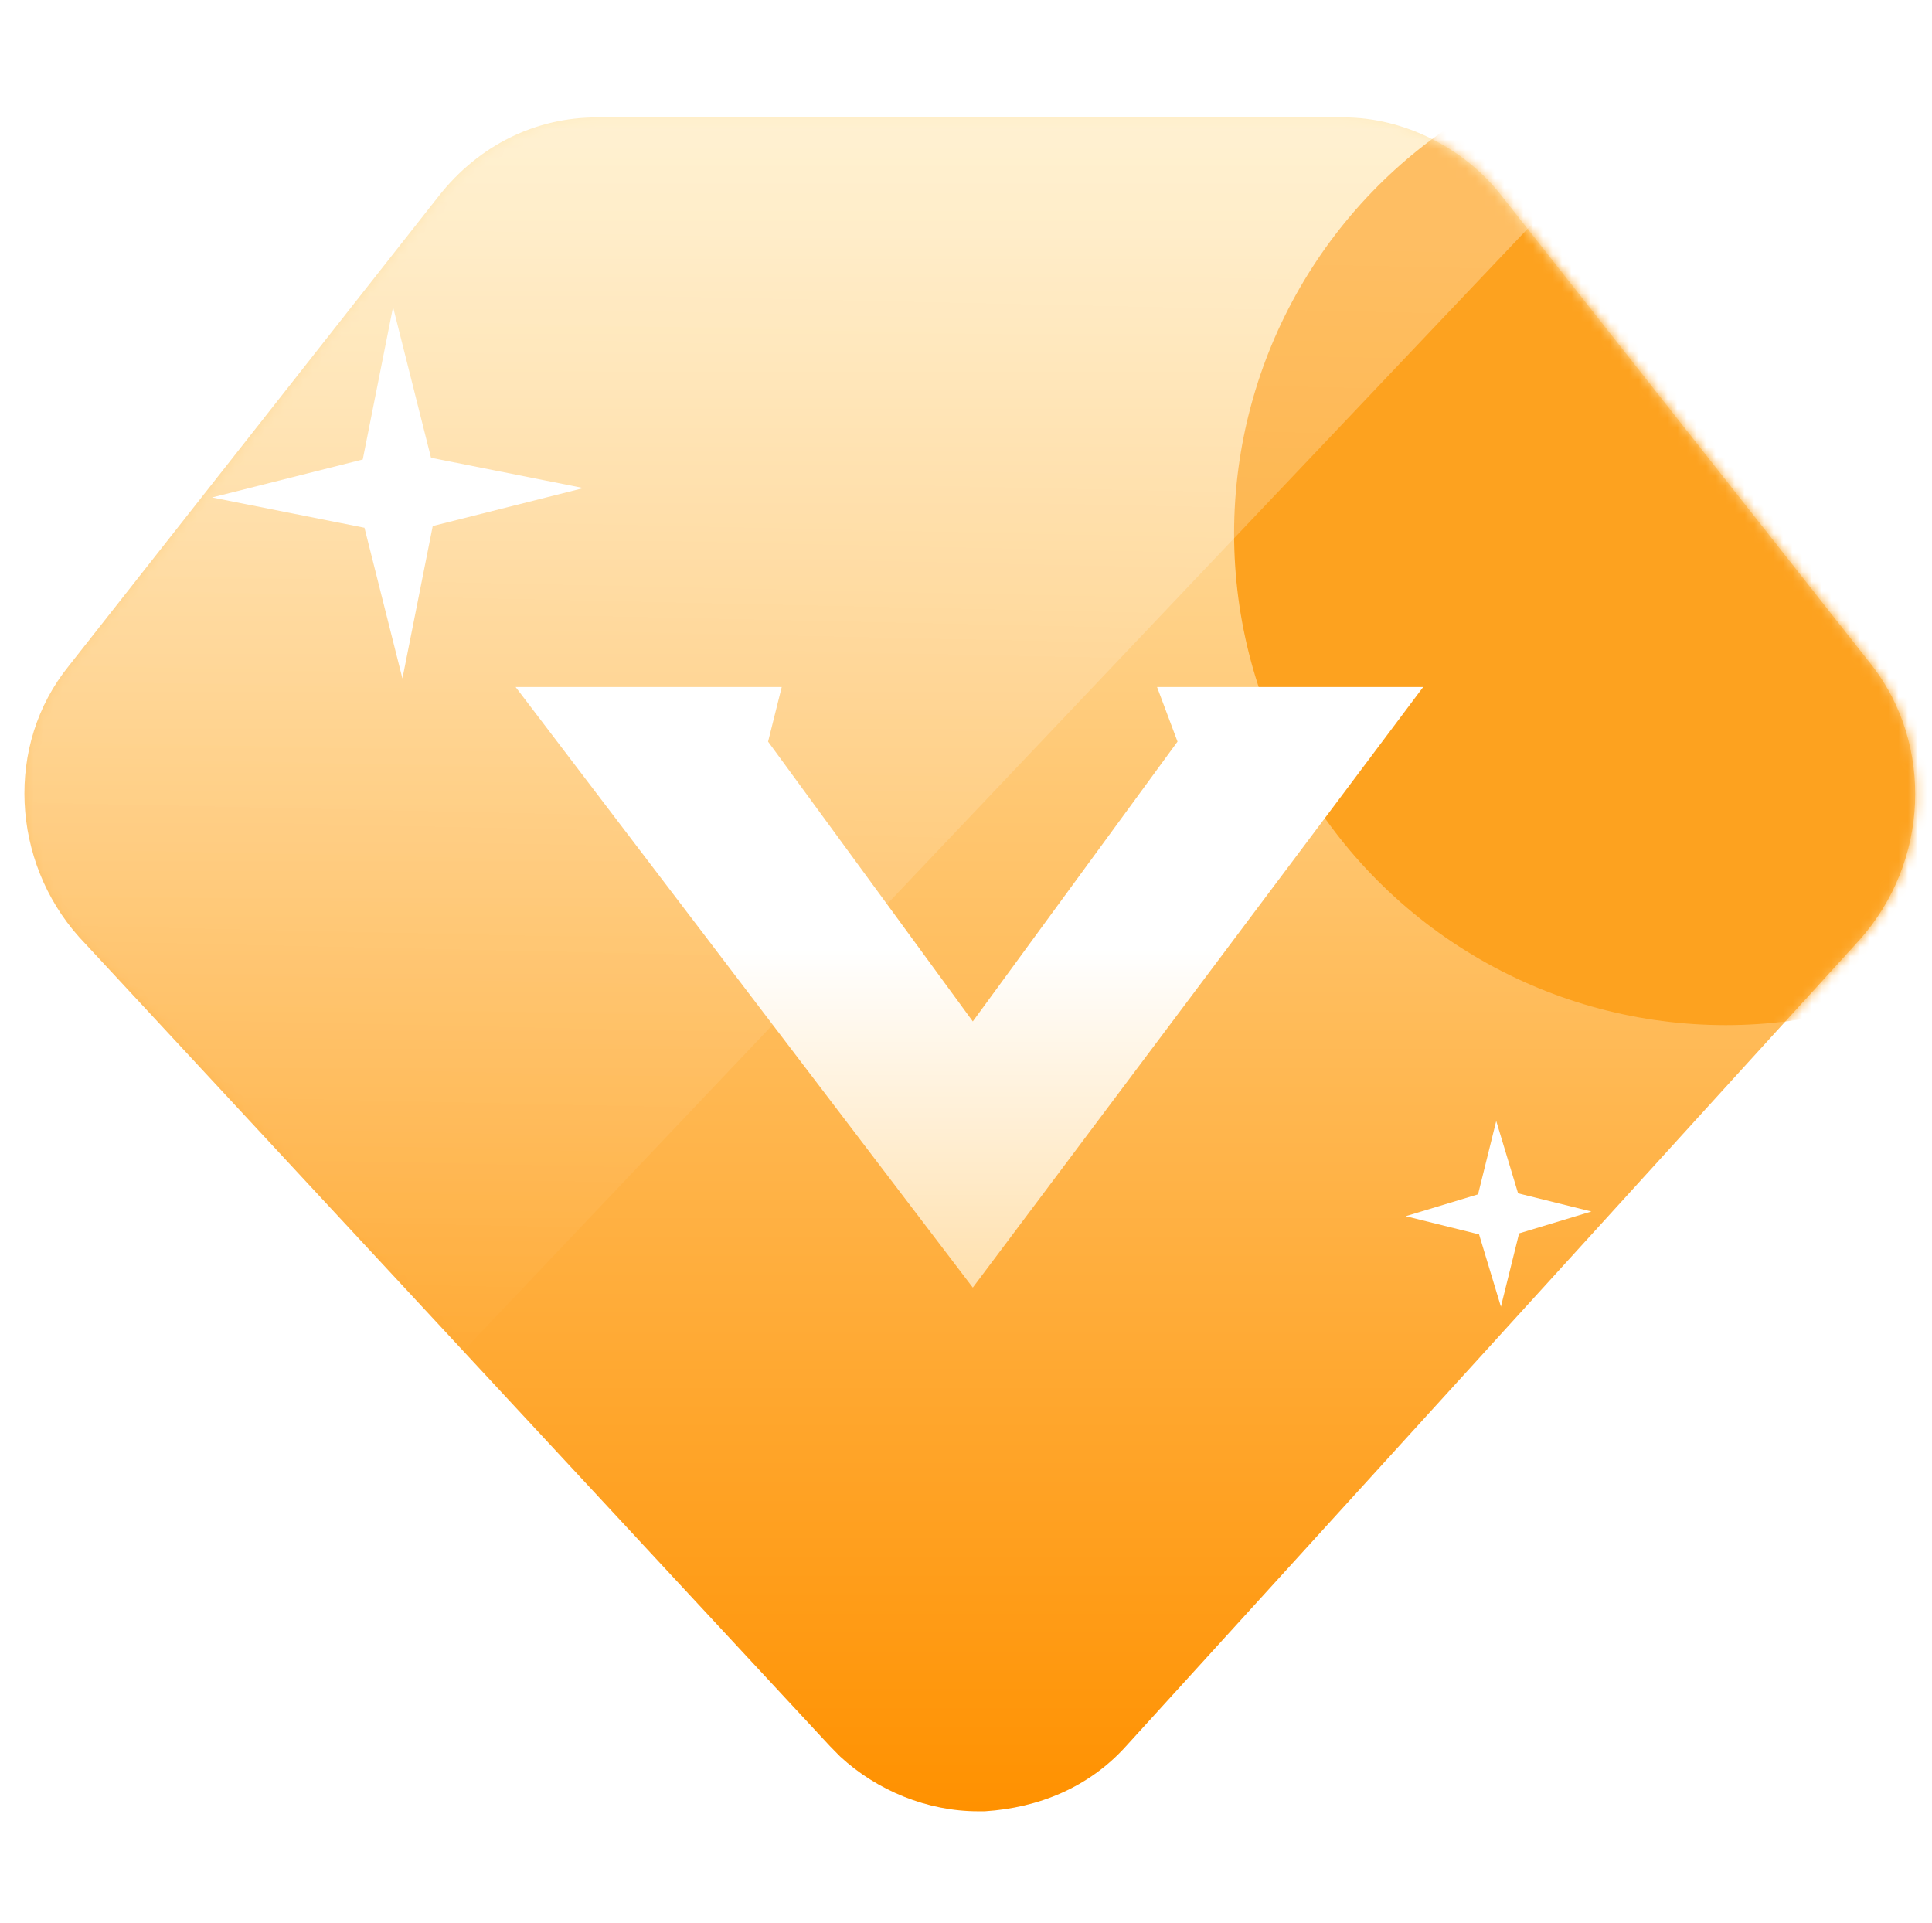 <svg width="201" height="200" viewBox="0 0 201 200" fill="none" xmlns="http://www.w3.org/2000/svg">
<mask id="mask0_7167_11891" style="mask-type:alpha" maskUnits="userSpaceOnUse" x="0" y="0" width="201" height="200">
<rect x="0.97" width="200" height="200" fill="#D9D9D9"/>
</mask>
<g mask="url(#mask0_7167_11891)">
<g filter="url(#filter0_ii_7167_11891)">
<path d="M194.803 69.283L156.26 20.417C152.406 15.424 146.102 12.214 139.8 12.214L62.078 12.214C55.776 12.214 49.826 15.067 45.629 20.417L7.149 69.283C0.502 77.486 1.21 89.614 8.217 97.461L86.344 181.637L87.395 182.707C91.248 186.274 96.501 188.414 101.753 188.414H102.453C108.054 188.058 113.304 185.918 117.153 181.637L193.421 97.817C200.767 89.614 201.11 77.486 194.803 69.283Z" fill="url(#paint0_linear_7167_11891)"/>
</g>
<mask id="mask1_7167_11891" style="mask-type:alpha" maskUnits="userSpaceOnUse" x="2" y="12" width="198" height="177">
<path d="M194.803 69.283L156.26 20.417C152.406 15.424 146.102 12.214 139.8 12.214L62.078 12.214C55.776 12.214 49.826 15.067 45.629 20.417L7.149 69.283C0.502 77.486 1.21 89.614 8.217 97.461L86.344 181.637L87.395 182.707C91.248 186.274 96.501 188.414 101.753 188.414H102.453C108.054 188.058 113.304 185.918 117.153 181.637L193.421 97.817C200.767 89.614 201.11 77.486 194.803 69.283Z" fill="url(#paint1_linear_7167_11891)"/>
</mask>
<g mask="url(#mask1_7167_11891)">
<g filter="url(#filter1_f_7167_11891)">
<circle cx="179.537" cy="55.491" r="51.145" fill="#FDA21F"/>
</g>
<path opacity="0.3" d="M21.205 168.993L184.299 -2.95L86.357 -35.995L-48.47 31.292L21.205 168.993Z" fill="url(#paint2_linear_7167_11891)"/>
</g>
<g filter="url(#filter2_d_7167_11891)">
<path d="M101.208 133.939L53.642 71.464H81.329L79.909 77.144L101.208 106.251L122.506 77.144L120.376 71.464H148.064L101.208 133.939Z" fill="url(#paint3_linear_7167_11891)"/>
</g>
<path d="M40.892 31.941L44.842 47.617L60.697 50.77L45.021 54.72L41.868 70.575L37.918 54.899L22.063 51.746L37.739 47.796L40.892 31.941Z" fill="white"/>
<path d="M155.663 116.609L157.938 124.132L165.566 126.024L158.043 128.298L156.151 135.926L153.877 128.403L146.249 126.512L153.772 124.237L155.663 116.609Z" fill="white"/>
</g>
<defs>
<filter id="filter0_ii_7167_11891" x="2.541" y="12.214" width="196.711" height="176.201" filterUnits="userSpaceOnUse" color-interpolation-filters="sRGB">
<feFlood flood-opacity="0" result="BackgroundImageFix"/>
<feBlend mode="normal" in="SourceGraphic" in2="BackgroundImageFix" result="shape"/>
<feColorMatrix in="SourceAlpha" type="matrix" values="0 0 0 0 0 0 0 0 0 0 0 0 0 0 0 0 0 0 127 0" result="hardAlpha"/>
<feOffset dx="-2.51" dy="-6.274"/>
<feComposite in2="hardAlpha" operator="arithmetic" k2="-1" k3="1"/>
<feColorMatrix type="matrix" values="0 0 0 0 1 0 0 0 0 0.537 0 0 0 0 0 0 0 0 1 0"/>
<feBlend mode="normal" in2="shape" result="effect1_innerShadow_7167_11891"/>
<feColorMatrix in="SourceAlpha" type="matrix" values="0 0 0 0 0 0 0 0 0 0 0 0 0 0 0 0 0 0 127 0" result="hardAlpha"/>
<feOffset dx="2.51" dy="6.274"/>
<feComposite in2="hardAlpha" operator="arithmetic" k2="-1" k3="1"/>
<feColorMatrix type="matrix" values="0 0 0 0 1 0 0 0 0 0.95 0 0 0 0 0.825 0 0 0 1 0"/>
<feBlend mode="normal" in2="effect1_innerShadow_7167_11891" result="effect2_innerShadow_7167_11891"/>
</filter>
<filter id="filter1_f_7167_11891" x="89.049" y="-34.997" width="180.976" height="180.976" filterUnits="userSpaceOnUse" color-interpolation-filters="sRGB">
<feFlood flood-opacity="0" result="BackgroundImageFix"/>
<feBlend mode="normal" in="SourceGraphic" in2="BackgroundImageFix" result="shape"/>
<feGaussianBlur stdDeviation="19.671" result="effect1_foregroundBlur_7167_11891"/>
</filter>
<filter id="filter2_d_7167_11891" x="30.036" y="47.858" width="141.634" height="109.686" filterUnits="userSpaceOnUse" color-interpolation-filters="sRGB">
<feFlood flood-opacity="0" result="BackgroundImageFix"/>
<feColorMatrix in="SourceAlpha" type="matrix" values="0 0 0 0 0 0 0 0 0 0 0 0 0 0 0 0 0 0 127 0" result="hardAlpha"/>
<feOffset/>
<feGaussianBlur stdDeviation="11.803"/>
<feComposite in2="hardAlpha" operator="out"/>
<feColorMatrix type="matrix" values="0 0 0 0 1 0 0 0 0 0.68 0 0 0 0 0.289 0 0 0 1 0"/>
<feBlend mode="normal" in2="BackgroundImageFix" result="effect1_dropShadow_7167_11891"/>
<feBlend mode="normal" in="SourceGraphic" in2="effect1_dropShadow_7167_11891" result="shape"/>
</filter>
<linearGradient id="paint0_linear_7167_11891" x1="100.852" y1="12.214" x2="100.852" y2="188.414" gradientUnits="userSpaceOnUse">
<stop stop-color="#FFEBBE"/>
<stop offset="1" stop-color="#FF9100"/>
</linearGradient>
<linearGradient id="paint1_linear_7167_11891" x1="99.308" y1="25.301" x2="100.863" y2="188.415" gradientUnits="userSpaceOnUse">
<stop stop-color="#4DFFD5"/>
<stop offset="0.63" stop-color="#4386F2"/>
<stop offset="1" stop-color="#345CFF"/>
</linearGradient>
<linearGradient id="paint2_linear_7167_11891" x1="106.089" y1="25.269" x2="103.443" y2="146.905" gradientUnits="userSpaceOnUse">
<stop stop-color="white"/>
<stop offset="1" stop-color="white" stop-opacity="0"/>
</linearGradient>
<linearGradient id="paint3_linear_7167_11891" x1="100.853" y1="98.768" x2="100.853" y2="133.939" gradientUnits="userSpaceOnUse">
<stop stop-color="white"/>
<stop offset="1" stop-color="#FFE0AD"/>
</linearGradient>
</defs>
</svg>
